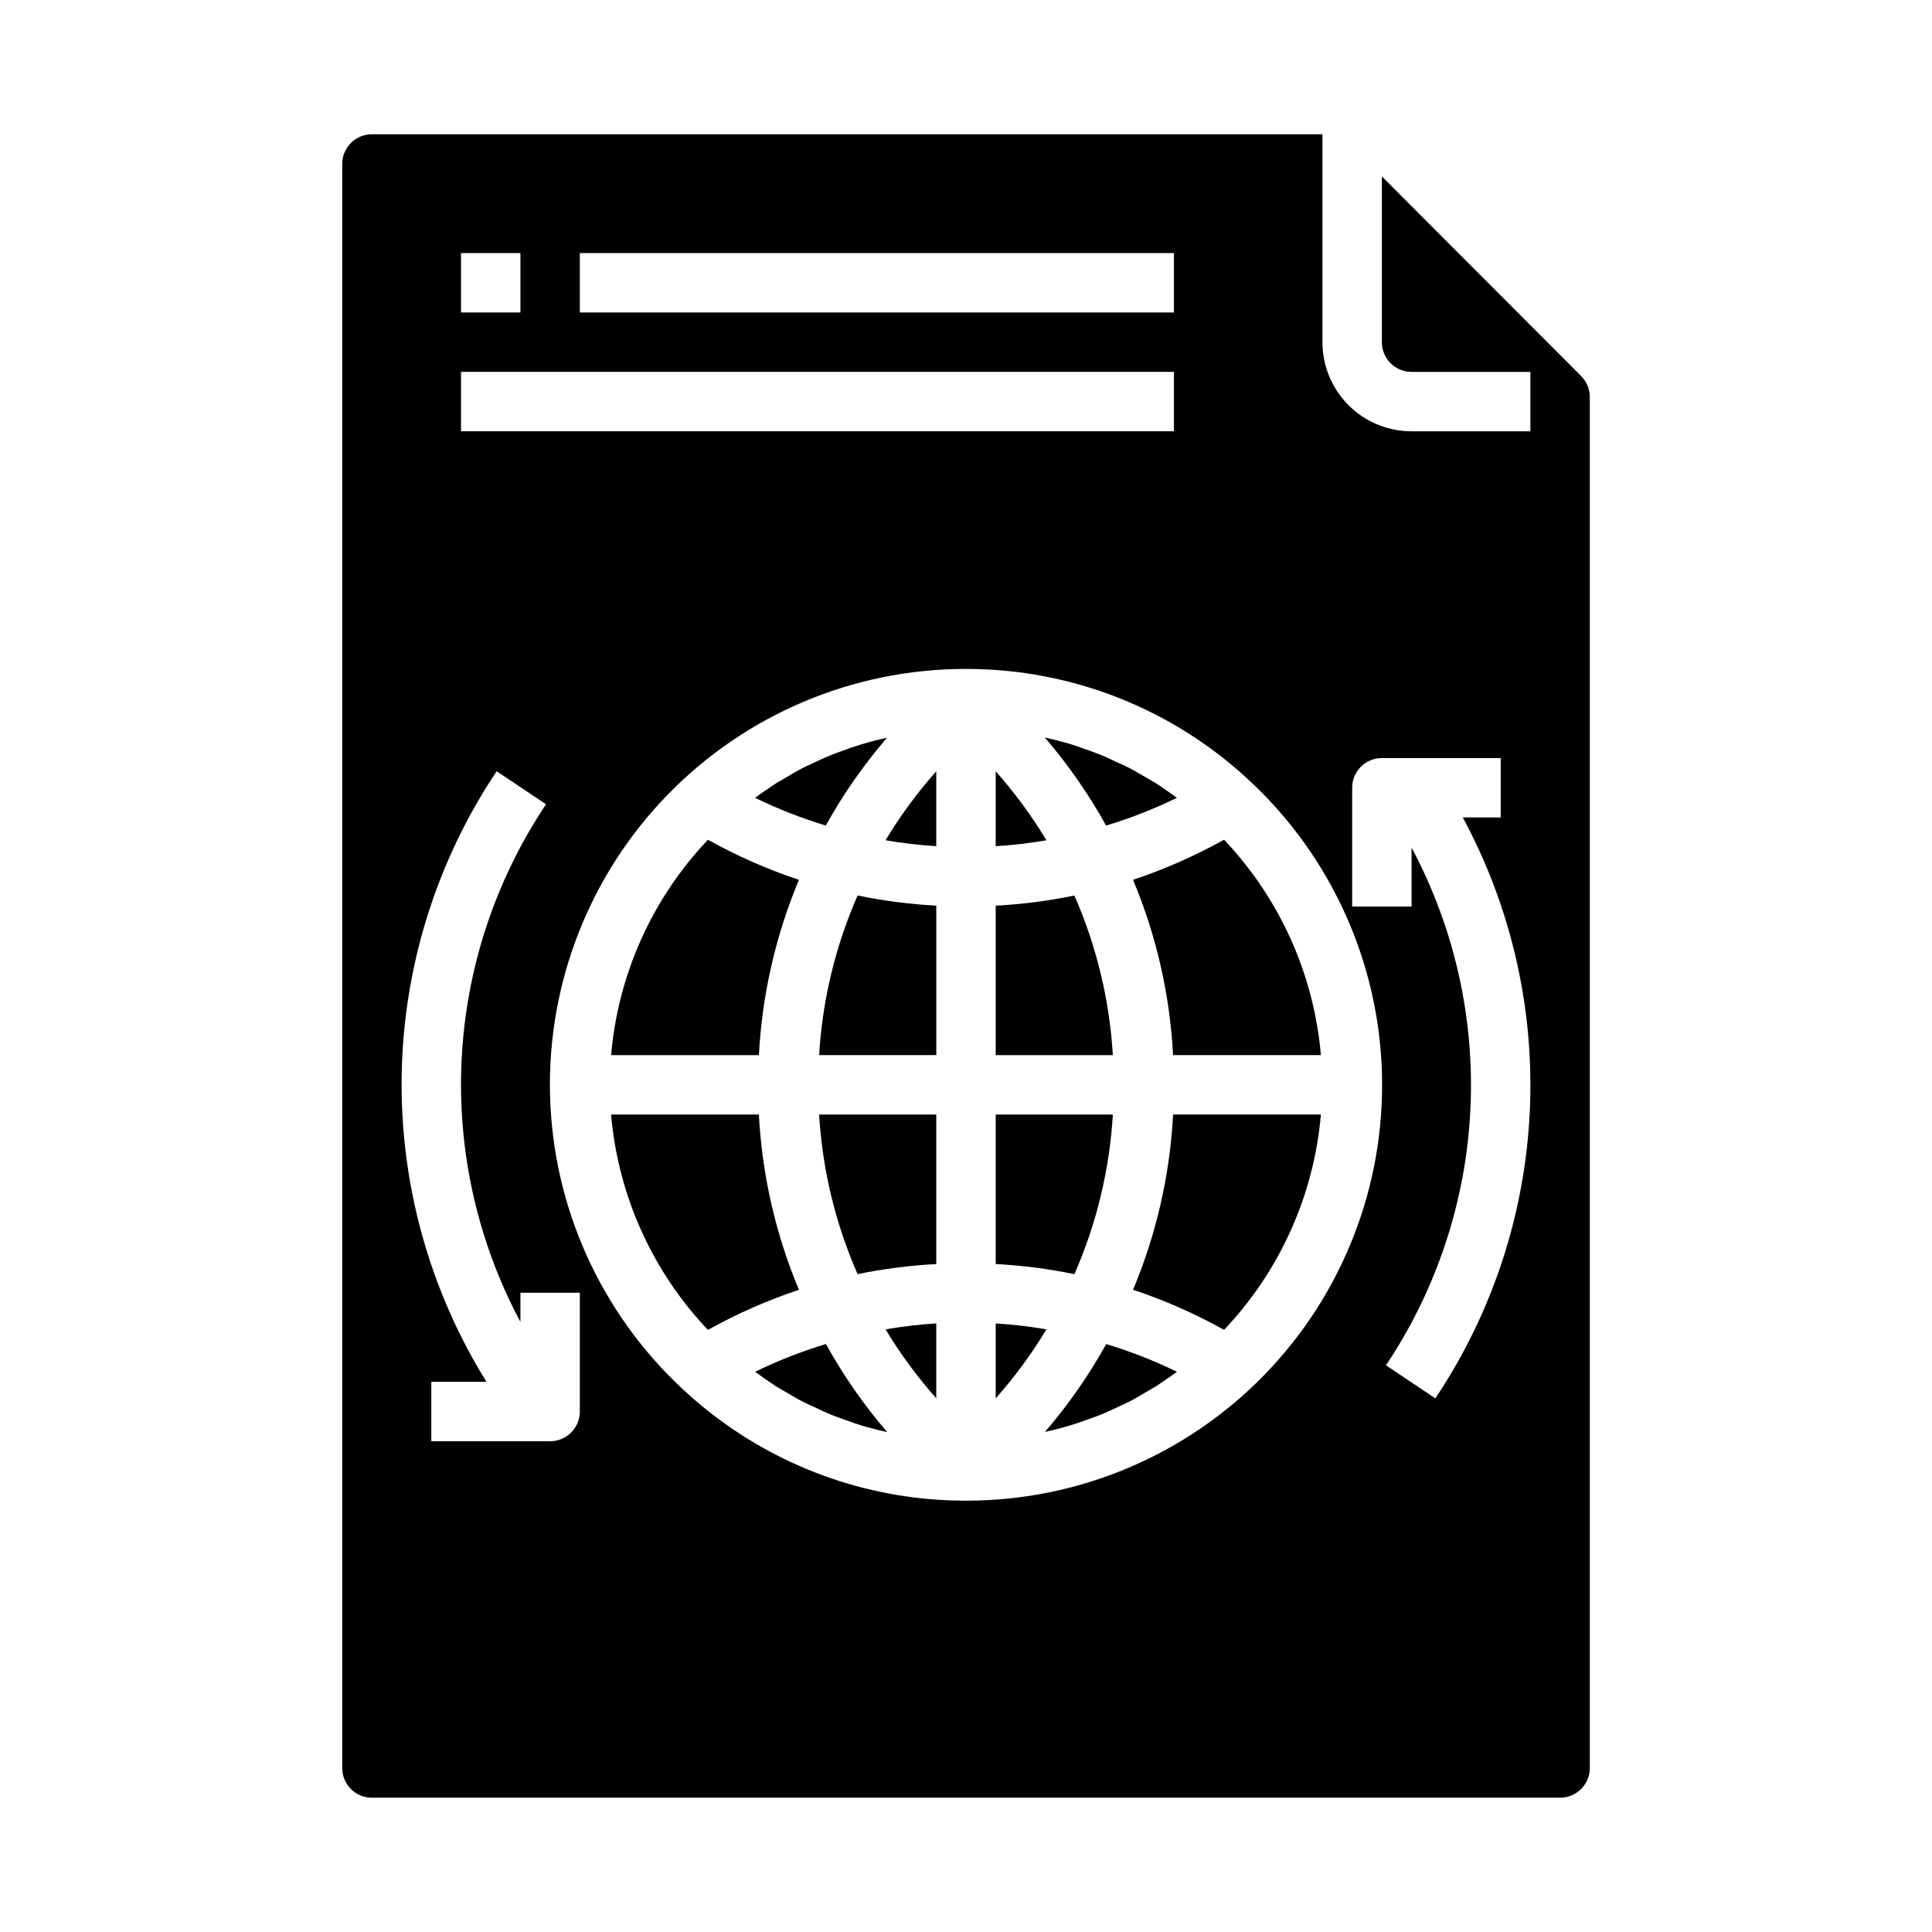 <?xml version="1.0" encoding="UTF-8"?>
<!-- Uploaded to: ICON Repo, www.svgrepo.com, Generator: ICON Repo Mixer Tools -->
<svg fill="#000000" width="800px" height="800px" version="1.1" viewBox="144 144 512 512" xmlns="http://www.w3.org/2000/svg">
 <g>
  <path d="m371.27 481.66c6.875-1.406 13.844-2.301 20.852-2.676v-39.621h-31.047c0.867 14.59 4.32 28.91 10.195 42.297z"/>
  <path d="m392.12 368.25v-19.852c-5.035 5.664-9.535 11.785-13.445 18.277 4.453 0.77 8.941 1.293 13.445 1.574z"/>
  <path d="m361.08 423.61h31.047v-39.602c-7.008-0.375-13.977-1.277-20.852-2.695-5.879 13.387-9.332 27.707-10.195 42.297z"/>
  <path d="m420.93 523.47c1.258-0.285 2.527-0.566 3.769-0.898 1-0.277 1.992-0.551 2.984-0.852 1.738-0.527 3.449-1.125 5.148-1.754 0.891-0.324 1.785-0.629 2.66-0.984 1.945-0.789 3.84-1.66 5.715-2.566 0.613-0.301 1.234-0.551 1.836-0.859 1.867-0.953 3.66-2.023 5.449-3.102 0.629-0.371 1.273-0.707 1.891-1.094 0.488-0.309 0.953-0.652 1.434-0.969 1.324-0.875 2.621-1.793 3.938-2.738l0.164-0.117h-0.004c-6.047-2.945-12.32-5.402-18.758-7.344-4.602 8.289-10.039 16.09-16.227 23.277z"/>
  <path d="m344.11 507.54 0.512 0.363c1.172 0.852 2.363 1.691 3.543 2.488 0.457 0.301 0.906 0.629 1.363 0.93 0.914 0.574 1.867 1.078 2.793 1.621 1.465 0.859 2.914 1.738 4.418 2.519 1.109 0.574 2.25 1.055 3.379 1.574 1.426 0.66 2.832 1.348 4.289 1.938 0.324 0.133 0.66 0.242 0.984 0.371 0.914 0.363 1.836 0.668 2.754 1 1.324 0.48 2.644 0.961 3.992 1.379 0.566 0.172 1.133 0.324 1.699 0.488 0.852 0.242 1.707 0.457 2.566 0.676 0.859 0.219 1.82 0.457 2.731 0.66v-0.004c-6.207-7.211-11.652-15.039-16.254-23.363-6.441 1.949-12.719 4.41-18.77 7.359z"/>
  <path d="m355.73 377.17c-8.355-2.781-16.43-6.34-24.121-10.625-14.773 15.566-23.82 35.691-25.66 57.07h39.172-0.004c0.844-15.977 4.434-31.688 10.613-46.445z"/>
  <path d="m379.07 339.5c-1.266 0.285-2.535 0.566-3.777 0.898-1 0.277-1.992 0.551-2.984 0.852-1.738 0.527-3.449 1.125-5.148 1.754-0.891 0.324-1.785 0.629-2.66 0.984-1.945 0.789-3.84 1.66-5.715 2.566-0.613 0.301-1.234 0.551-1.836 0.859-1.867 0.953-3.66 2.023-5.449 3.102-0.629 0.371-1.273 0.707-1.891 1.094-0.488 0.309-0.953 0.652-1.434 0.969-1.324 0.875-2.621 1.793-3.938 2.738l-0.164 0.117 0.004-0.004c6.051 2.945 12.32 5.402 18.762 7.348 4.606-8.293 10.043-16.09 16.23-23.277z"/>
  <path d="m392.12 514.57v-19.852c-4.504 0.281-8.992 0.809-13.445 1.574 3.918 6.492 8.418 12.609 13.445 18.277z"/>
  <path d="m345.11 439.36h-39.168c1.844 21.383 10.891 41.508 25.66 57.078 7.695-4.285 15.773-7.848 24.129-10.633-6.191-14.754-9.781-30.469-10.621-46.445z"/>
  <path d="m454.88 423.61h39.172c-1.844-21.383-10.895-41.508-25.664-57.078-7.691 4.285-15.766 7.844-24.121 10.625 6.184 14.762 9.773 30.477 10.613 46.453z"/>
  <path d="m444.27 485.8c8.355 2.781 16.43 6.34 24.121 10.625 14.773-15.566 23.82-35.688 25.664-57.07h-39.172c-0.84 15.977-4.43 31.688-10.613 46.445z"/>
  <path d="m438.92 439.36h-31.047v39.621c7.008 0.371 13.977 1.27 20.852 2.684 5.879-13.387 9.332-27.711 10.195-42.305z"/>
  <path d="m455.89 355.43-0.512-0.363c-1.172-0.852-2.363-1.691-3.543-2.488-0.457-0.301-0.906-0.629-1.363-0.93-0.914-0.574-1.867-1.078-2.793-1.621-1.465-0.859-2.914-1.738-4.418-2.519-1.109-0.574-2.25-1.055-3.379-1.574-1.426-0.66-2.832-1.348-4.289-1.938-0.324-0.133-0.66-0.242-0.984-0.371-0.914-0.363-1.836-0.668-2.754-1-1.324-0.48-2.644-0.961-3.992-1.379-0.566-0.172-1.133-0.324-1.699-0.488-0.852-0.242-1.707-0.457-2.566-0.676s-1.82-0.457-2.731-0.66v0.004c6.203 7.211 11.656 15.039 16.262 23.359 6.441-1.949 12.715-4.406 18.762-7.356z"/>
  <path d="m242.56 620.41h314.88c2.09 0 4.09-0.828 5.566-2.305 1.477-1.477 2.309-3.477 2.309-5.566v-363.32c0-2.086-0.828-4.09-2.301-5.566l-52.805-52.906v43.941c0 2.086 0.828 4.09 2.305 5.566 1.477 1.477 3.481 2.305 5.566 2.305h31.488v15.742h-31.488c-6.262 0-12.27-2.488-16.699-6.914-4.43-4.43-6.918-10.438-6.918-16.699v-55.105h-251.9c-4.348 0-7.871 3.523-7.871 7.871v425.09c0 2.09 0.828 4.09 2.305 5.566 1.477 1.477 3.477 2.305 5.566 2.305zm259.78-267.65c0-4.348 3.523-7.871 7.871-7.871h31.488v15.742h-10.047c12.898 23.902 19.035 50.863 17.754 77.988-1.285 27.125-9.934 53.391-25.027 75.965l-13.082-8.762c13.441-20.113 21.172-43.496 22.367-67.66 1.195-24.164-4.191-48.195-15.582-69.539v15.625h-15.742zm-27.137-1.812v0.004c21.68 20.195 34.309 48.273 35.035 77.895 0.727 29.621-10.512 58.285-31.176 79.52-20.664 21.23-49.012 33.246-78.645 33.324h-0.836 0.004c-24.207-0.047-47.719-8.109-66.859-22.93-2.734-2.098-5.375-4.348-7.926-6.746v-0.004c-21.68-20.195-34.309-48.273-35.035-77.895-0.727-29.621 10.512-58.285 31.176-79.516 20.668-21.234 49.016-33.25 78.645-33.328h0.836-0.004c27.789 0.07 54.512 10.676 74.785 29.68zm-177.54-139.88h157.44v15.742h-157.44zm-31.488 0h15.742v15.742h-15.742zm0 31.488h188.93v15.742h-188.93zm9.445 105.83 13.082 8.754c-13.441 20.113-21.172 43.496-22.367 67.656-1.195 24.164 4.191 48.195 15.582 69.535v-7.746h15.742v31.488h0.004c0 2.09-0.832 4.09-2.309 5.566-1.477 1.477-3.477 2.305-5.566 2.305h-31.488v-15.742h14.621c-15.148-24.379-22.949-52.609-22.473-81.305 0.48-28.699 9.219-56.652 25.172-80.512z"/>
  <path d="m407.87 494.72v19.852c5.035-5.664 9.535-11.785 13.445-18.277-4.449-0.766-8.938-1.293-13.445-1.574z"/>
  <path d="m407.87 348.4v19.852c4.508-0.281 8.996-0.805 13.445-1.574-3.914-6.488-8.418-12.609-13.445-18.277z"/>
  <path d="m428.72 381.32c-6.875 1.418-13.844 2.32-20.852 2.695v39.602h31.047c-0.863-14.59-4.316-28.91-10.195-42.297z"/>
 </g>
</svg>